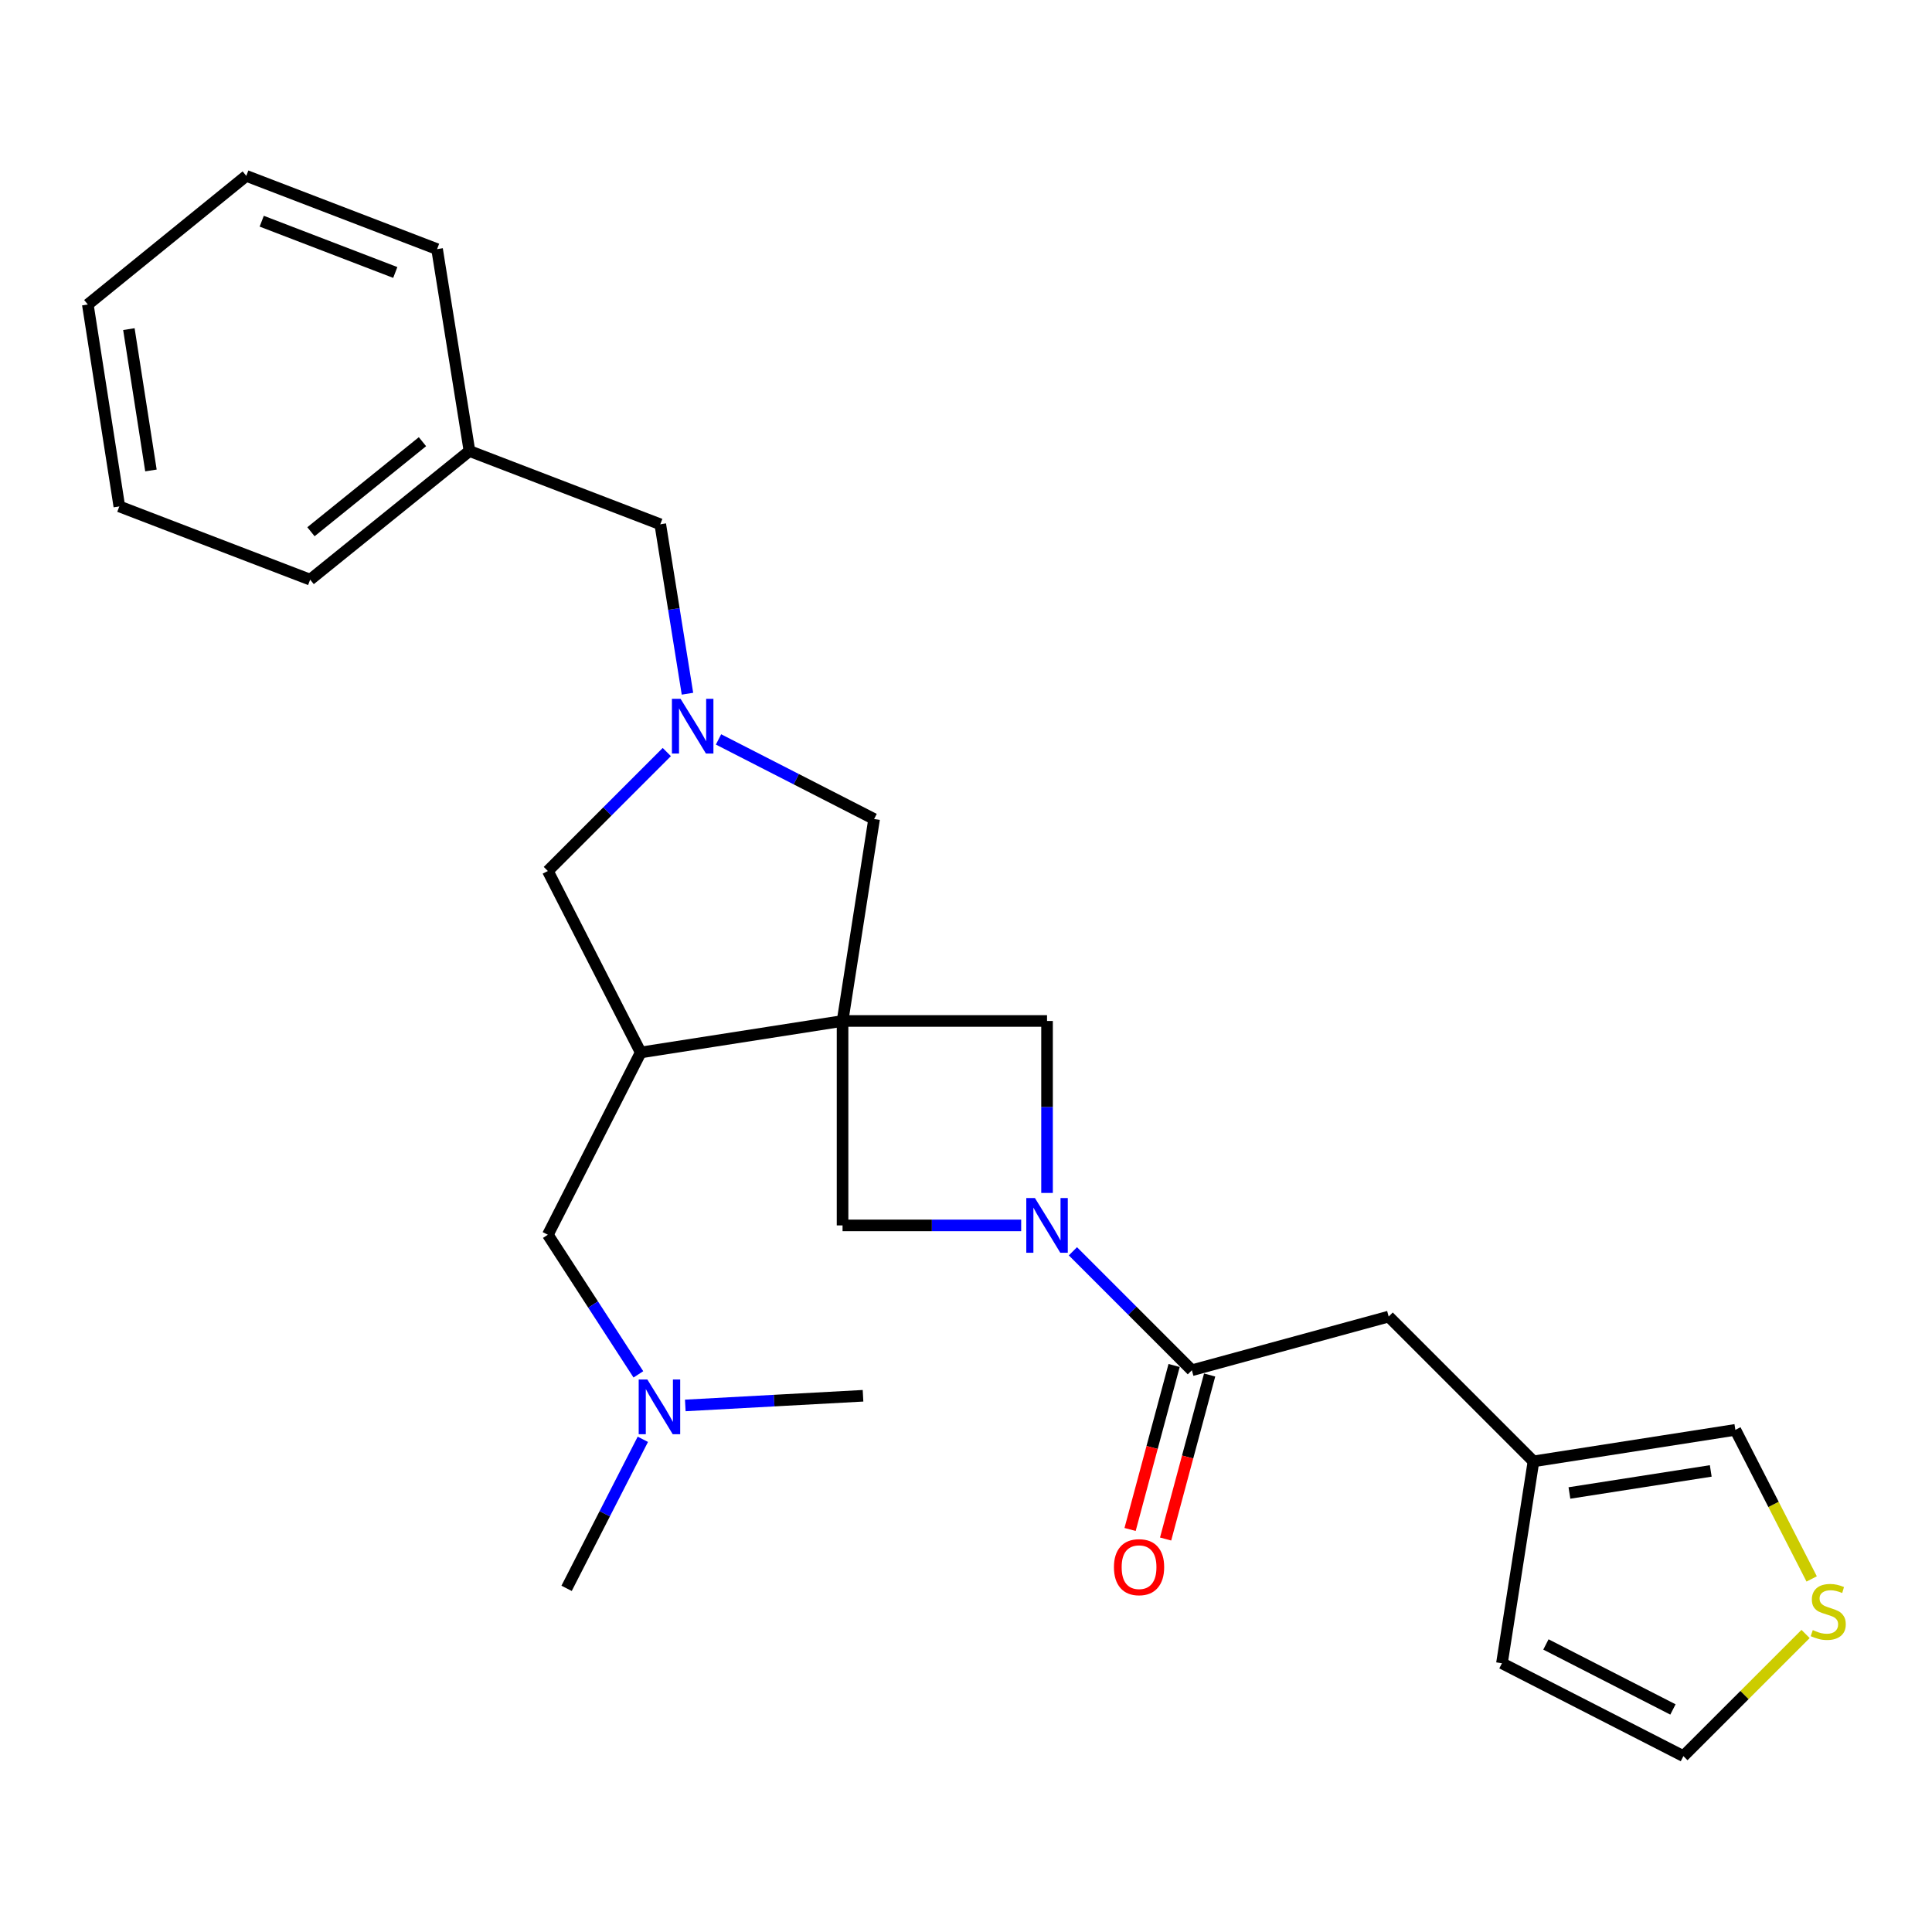 <?xml version='1.0' encoding='iso-8859-1'?>
<svg version='1.1' baseProfile='full'
              xmlns='http://www.w3.org/2000/svg'
                      xmlns:rdkit='http://www.rdkit.org/xml'
                      xmlns:xlink='http://www.w3.org/1999/xlink'
                  xml:space='preserve'
width='1000px' height='1000px' viewBox='0 0 1000 1000'>
<!-- END OF HEADER -->
<rect style='opacity:1.0;fill:#FFFFFF;stroke:none' width='1000' height='1000' x='0' y='0'> </rect>
<path class='bond-1' d='M 436.104,528.451 L 331.628,544.75' style='fill:none;fill-rule:evenodd;stroke:#000000;stroke-width:6px;stroke-linecap:butt;stroke-linejoin:miter;stroke-opacity:1' />
<path class='bond-4' d='M 436.104,528.451 L 436.104,634.271' style='fill:none;fill-rule:evenodd;stroke:#000000;stroke-width:6px;stroke-linecap:butt;stroke-linejoin:miter;stroke-opacity:1' />
<path class='bond-5' d='M 436.104,528.451 L 541.945,528.451' style='fill:none;fill-rule:evenodd;stroke:#000000;stroke-width:6px;stroke-linecap:butt;stroke-linejoin:miter;stroke-opacity:1' />
<path class='bond-6' d='M 436.104,528.451 L 452.435,423.933' style='fill:none;fill-rule:evenodd;stroke:#000000;stroke-width:6px;stroke-linecap:butt;stroke-linejoin:miter;stroke-opacity:1' />
<path class='bond-0' d='M 541.945,617.465 L 541.945,572.958' style='fill:none;fill-rule:evenodd;stroke:#0000FF;stroke-width:6px;stroke-linecap:butt;stroke-linejoin:miter;stroke-opacity:1' />
<path class='bond-0' d='M 541.945,572.958 L 541.945,528.451' style='fill:none;fill-rule:evenodd;stroke:#000000;stroke-width:6px;stroke-linecap:butt;stroke-linejoin:miter;stroke-opacity:1' />
<path class='bond-3' d='M 555.336,647.661 L 586.124,678.45' style='fill:none;fill-rule:evenodd;stroke:#0000FF;stroke-width:6px;stroke-linecap:butt;stroke-linejoin:miter;stroke-opacity:1' />
<path class='bond-3' d='M 586.124,678.45 L 616.913,709.238' style='fill:none;fill-rule:evenodd;stroke:#000000;stroke-width:6px;stroke-linecap:butt;stroke-linejoin:miter;stroke-opacity:1' />
<path class='bond-26' d='M 528.559,634.271 L 482.332,634.271' style='fill:none;fill-rule:evenodd;stroke:#0000FF;stroke-width:6px;stroke-linecap:butt;stroke-linejoin:miter;stroke-opacity:1' />
<path class='bond-26' d='M 482.332,634.271 L 436.104,634.271' style='fill:none;fill-rule:evenodd;stroke:#000000;stroke-width:6px;stroke-linecap:butt;stroke-linejoin:miter;stroke-opacity:1' />
<path class='bond-7' d='M 331.628,544.75 L 283.567,450.829' style='fill:none;fill-rule:evenodd;stroke:#000000;stroke-width:6px;stroke-linecap:butt;stroke-linejoin:miter;stroke-opacity:1' />
<path class='bond-11' d='M 331.628,544.75 L 283.567,639.105' style='fill:none;fill-rule:evenodd;stroke:#000000;stroke-width:6px;stroke-linecap:butt;stroke-linejoin:miter;stroke-opacity:1' />
<path class='bond-2' d='M 371.902,382.718 L 412.168,403.325' style='fill:none;fill-rule:evenodd;stroke:#0000FF;stroke-width:6px;stroke-linecap:butt;stroke-linejoin:miter;stroke-opacity:1' />
<path class='bond-2' d='M 412.168,403.325 L 452.435,423.933' style='fill:none;fill-rule:evenodd;stroke:#000000;stroke-width:6px;stroke-linecap:butt;stroke-linejoin:miter;stroke-opacity:1' />
<path class='bond-16' d='M 355.828,359.066 L 348.794,315.22' style='fill:none;fill-rule:evenodd;stroke:#0000FF;stroke-width:6px;stroke-linecap:butt;stroke-linejoin:miter;stroke-opacity:1' />
<path class='bond-16' d='M 348.794,315.22 L 341.76,271.374' style='fill:none;fill-rule:evenodd;stroke:#000000;stroke-width:6px;stroke-linecap:butt;stroke-linejoin:miter;stroke-opacity:1' />
<path class='bond-27' d='M 345.134,389.262 L 314.351,420.046' style='fill:none;fill-rule:evenodd;stroke:#0000FF;stroke-width:6px;stroke-linecap:butt;stroke-linejoin:miter;stroke-opacity:1' />
<path class='bond-27' d='M 314.351,420.046 L 283.567,450.829' style='fill:none;fill-rule:evenodd;stroke:#000000;stroke-width:6px;stroke-linecap:butt;stroke-linejoin:miter;stroke-opacity:1' />
<path class='bond-10' d='M 616.913,709.238 L 718.777,681.454' style='fill:none;fill-rule:evenodd;stroke:#000000;stroke-width:6px;stroke-linecap:butt;stroke-linejoin:miter;stroke-opacity:1' />
<path class='bond-13' d='M 607.719,706.77 L 596.325,749.214' style='fill:none;fill-rule:evenodd;stroke:#000000;stroke-width:6px;stroke-linecap:butt;stroke-linejoin:miter;stroke-opacity:1' />
<path class='bond-13' d='M 596.325,749.214 L 584.93,791.657' style='fill:none;fill-rule:evenodd;stroke:#FF0000;stroke-width:6px;stroke-linecap:butt;stroke-linejoin:miter;stroke-opacity:1' />
<path class='bond-13' d='M 626.106,711.707 L 614.712,754.15' style='fill:none;fill-rule:evenodd;stroke:#000000;stroke-width:6px;stroke-linecap:butt;stroke-linejoin:miter;stroke-opacity:1' />
<path class='bond-13' d='M 614.712,754.15 L 603.317,796.593' style='fill:none;fill-rule:evenodd;stroke:#FF0000;stroke-width:6px;stroke-linecap:butt;stroke-linejoin:miter;stroke-opacity:1' />
<path class='bond-8' d='M 793.723,756.4 L 718.777,681.454' style='fill:none;fill-rule:evenodd;stroke:#000000;stroke-width:6px;stroke-linecap:butt;stroke-linejoin:miter;stroke-opacity:1' />
<path class='bond-12' d='M 793.723,756.4 L 898.221,740.091' style='fill:none;fill-rule:evenodd;stroke:#000000;stroke-width:6px;stroke-linecap:butt;stroke-linejoin:miter;stroke-opacity:1' />
<path class='bond-12' d='M 812.333,772.764 L 885.482,761.347' style='fill:none;fill-rule:evenodd;stroke:#000000;stroke-width:6px;stroke-linecap:butt;stroke-linejoin:miter;stroke-opacity:1' />
<path class='bond-15' d='M 793.723,756.4 L 777.403,860.897' style='fill:none;fill-rule:evenodd;stroke:#000000;stroke-width:6px;stroke-linecap:butt;stroke-linejoin:miter;stroke-opacity:1' />
<path class='bond-9' d='M 937.715,817.254 L 917.968,778.672' style='fill:none;fill-rule:evenodd;stroke:#CCCC00;stroke-width:6px;stroke-linecap:butt;stroke-linejoin:miter;stroke-opacity:1' />
<path class='bond-9' d='M 917.968,778.672 L 898.221,740.091' style='fill:none;fill-rule:evenodd;stroke:#000000;stroke-width:6px;stroke-linecap:butt;stroke-linejoin:miter;stroke-opacity:1' />
<path class='bond-29' d='M 934.561,845.74 L 902.943,877.354' style='fill:none;fill-rule:evenodd;stroke:#CCCC00;stroke-width:6px;stroke-linecap:butt;stroke-linejoin:miter;stroke-opacity:1' />
<path class='bond-29' d='M 902.943,877.354 L 871.324,908.969' style='fill:none;fill-rule:evenodd;stroke:#000000;stroke-width:6px;stroke-linecap:butt;stroke-linejoin:miter;stroke-opacity:1' />
<path class='bond-17' d='M 283.567,639.105 L 306.996,675.236' style='fill:none;fill-rule:evenodd;stroke:#000000;stroke-width:6px;stroke-linecap:butt;stroke-linejoin:miter;stroke-opacity:1' />
<path class='bond-17' d='M 306.996,675.236 L 330.424,711.367' style='fill:none;fill-rule:evenodd;stroke:#0000FF;stroke-width:6px;stroke-linecap:butt;stroke-linejoin:miter;stroke-opacity:1' />
<path class='bond-14' d='M 871.324,908.969 L 777.403,860.897' style='fill:none;fill-rule:evenodd;stroke:#000000;stroke-width:6px;stroke-linecap:butt;stroke-linejoin:miter;stroke-opacity:1' />
<path class='bond-14' d='M 865.91,884.811 L 800.165,851.161' style='fill:none;fill-rule:evenodd;stroke:#000000;stroke-width:6px;stroke-linecap:butt;stroke-linejoin:miter;stroke-opacity:1' />
<path class='bond-18' d='M 341.76,271.374 L 242.995,233.446' style='fill:none;fill-rule:evenodd;stroke:#000000;stroke-width:6px;stroke-linecap:butt;stroke-linejoin:miter;stroke-opacity:1' />
<path class='bond-19' d='M 354.705,727.454 L 400.703,724.951' style='fill:none;fill-rule:evenodd;stroke:#0000FF;stroke-width:6px;stroke-linecap:butt;stroke-linejoin:miter;stroke-opacity:1' />
<path class='bond-19' d='M 400.703,724.951 L 446.702,722.449' style='fill:none;fill-rule:evenodd;stroke:#000000;stroke-width:6px;stroke-linecap:butt;stroke-linejoin:miter;stroke-opacity:1' />
<path class='bond-20' d='M 332.733,744.979 L 312.999,783.551' style='fill:none;fill-rule:evenodd;stroke:#0000FF;stroke-width:6px;stroke-linecap:butt;stroke-linejoin:miter;stroke-opacity:1' />
<path class='bond-20' d='M 312.999,783.551 L 293.266,822.123' style='fill:none;fill-rule:evenodd;stroke:#000000;stroke-width:6px;stroke-linecap:butt;stroke-linejoin:miter;stroke-opacity:1' />
<path class='bond-21' d='M 242.995,233.446 L 160.539,300.027' style='fill:none;fill-rule:evenodd;stroke:#000000;stroke-width:6px;stroke-linecap:butt;stroke-linejoin:miter;stroke-opacity:1' />
<path class='bond-21' d='M 218.667,228.621 L 160.948,275.228' style='fill:none;fill-rule:evenodd;stroke:#000000;stroke-width:6px;stroke-linecap:butt;stroke-linejoin:miter;stroke-opacity:1' />
<path class='bond-22' d='M 242.995,233.446 L 226.231,128.949' style='fill:none;fill-rule:evenodd;stroke:#000000;stroke-width:6px;stroke-linecap:butt;stroke-linejoin:miter;stroke-opacity:1' />
<path class='bond-24' d='M 160.539,300.027 L 61.764,262.12' style='fill:none;fill-rule:evenodd;stroke:#000000;stroke-width:6px;stroke-linecap:butt;stroke-linejoin:miter;stroke-opacity:1' />
<path class='bond-23' d='M 226.231,128.949 L 127.477,91.031' style='fill:none;fill-rule:evenodd;stroke:#000000;stroke-width:6px;stroke-linecap:butt;stroke-linejoin:miter;stroke-opacity:1' />
<path class='bond-23' d='M 204.594,141.034 L 135.466,114.492' style='fill:none;fill-rule:evenodd;stroke:#000000;stroke-width:6px;stroke-linecap:butt;stroke-linejoin:miter;stroke-opacity:1' />
<path class='bond-25' d='M 127.477,91.031 L 45.455,157.612' style='fill:none;fill-rule:evenodd;stroke:#000000;stroke-width:6px;stroke-linecap:butt;stroke-linejoin:miter;stroke-opacity:1' />
<path class='bond-28' d='M 61.764,262.12 L 45.455,157.612' style='fill:none;fill-rule:evenodd;stroke:#000000;stroke-width:6px;stroke-linecap:butt;stroke-linejoin:miter;stroke-opacity:1' />
<path class='bond-28' d='M 78.128,243.508 L 66.711,170.352' style='fill:none;fill-rule:evenodd;stroke:#000000;stroke-width:6px;stroke-linecap:butt;stroke-linejoin:miter;stroke-opacity:1' />
<path  class='atom-1' d='M 535.685 620.111
L 544.965 635.111
Q 545.885 636.591, 547.365 639.271
Q 548.845 641.951, 548.925 642.111
L 548.925 620.111
L 552.685 620.111
L 552.685 648.431
L 548.805 648.431
L 538.845 632.031
Q 537.685 630.111, 536.445 627.911
Q 535.245 625.711, 534.885 625.031
L 534.885 648.431
L 531.205 648.431
L 531.205 620.111
L 535.685 620.111
' fill='#0000FF'/>
<path  class='atom-3' d='M 352.264 361.712
L 361.544 376.712
Q 362.464 378.192, 363.944 380.872
Q 365.424 383.552, 365.504 383.712
L 365.504 361.712
L 369.264 361.712
L 369.264 390.032
L 365.384 390.032
L 355.424 373.632
Q 354.264 371.712, 353.024 369.512
Q 351.824 367.312, 351.464 366.632
L 351.464 390.032
L 347.784 390.032
L 347.784 361.712
L 352.264 361.712
' fill='#0000FF'/>
<path  class='atom-10' d='M 938.292 843.732
Q 938.612 843.852, 939.932 844.412
Q 941.252 844.972, 942.692 845.332
Q 944.172 845.652, 945.612 845.652
Q 948.292 845.652, 949.852 844.372
Q 951.412 843.052, 951.412 840.772
Q 951.412 839.212, 950.612 838.252
Q 949.852 837.292, 948.652 836.772
Q 947.452 836.252, 945.452 835.652
Q 942.932 834.892, 941.412 834.172
Q 939.932 833.452, 938.852 831.932
Q 937.812 830.412, 937.812 827.852
Q 937.812 824.292, 940.212 822.092
Q 942.652 819.892, 947.452 819.892
Q 950.732 819.892, 954.452 821.452
L 953.532 824.532
Q 950.132 823.132, 947.572 823.132
Q 944.812 823.132, 943.292 824.292
Q 941.772 825.412, 941.812 827.372
Q 941.812 828.892, 942.572 829.812
Q 943.372 830.732, 944.492 831.252
Q 945.652 831.772, 947.572 832.372
Q 950.132 833.172, 951.652 833.972
Q 953.172 834.772, 954.252 836.412
Q 955.372 838.012, 955.372 840.772
Q 955.372 844.692, 952.732 846.812
Q 950.132 848.892, 945.772 848.892
Q 943.252 848.892, 941.332 848.332
Q 939.452 847.812, 937.212 846.892
L 938.292 843.732
' fill='#CCCC00'/>
<path  class='atom-14' d='M 576.572 811.161
Q 576.572 804.361, 579.932 800.561
Q 583.292 796.761, 589.572 796.761
Q 595.852 796.761, 599.212 800.561
Q 602.572 804.361, 602.572 811.161
Q 602.572 818.041, 599.172 821.961
Q 595.772 825.841, 589.572 825.841
Q 583.332 825.841, 579.932 821.961
Q 576.572 818.081, 576.572 811.161
M 589.572 822.641
Q 593.892 822.641, 596.212 819.761
Q 598.572 816.841, 598.572 811.161
Q 598.572 805.601, 596.212 802.801
Q 593.892 799.961, 589.572 799.961
Q 585.252 799.961, 582.892 802.761
Q 580.572 805.561, 580.572 811.161
Q 580.572 816.881, 582.892 819.761
Q 585.252 822.641, 589.572 822.641
' fill='#FF0000'/>
<path  class='atom-18' d='M 335.067 714.021
L 344.347 729.021
Q 345.267 730.501, 346.747 733.181
Q 348.227 735.861, 348.307 736.021
L 348.307 714.021
L 352.067 714.021
L 352.067 742.341
L 348.187 742.341
L 338.227 725.941
Q 337.067 724.021, 335.827 721.821
Q 334.627 719.621, 334.267 718.941
L 334.267 742.341
L 330.587 742.341
L 330.587 714.021
L 335.067 714.021
' fill='#0000FF'/>
</svg>
